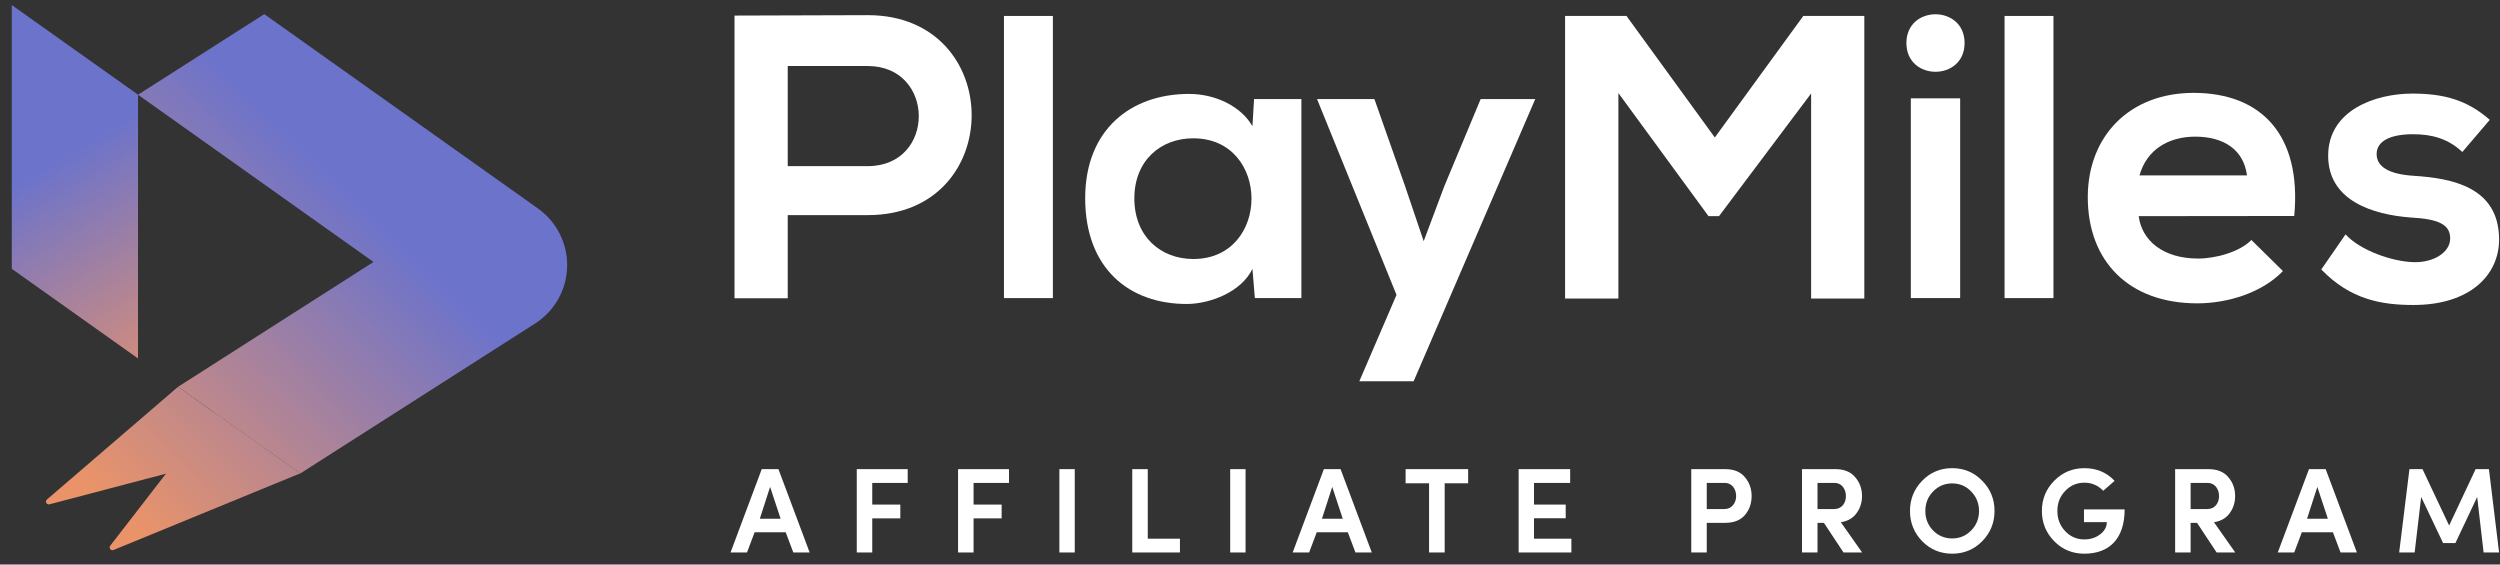 <?xml version="1.0" encoding="UTF-8" standalone="no"?><!DOCTYPE svg PUBLIC "-//W3C//DTD SVG 1.1//EN" "http://www.w3.org/Graphics/SVG/1.1/DTD/svg11.dtd"><svg width="100%" height="100%" viewBox="0 0 775 175" version="1.1" xmlns="http://www.w3.org/2000/svg" xmlns:xlink="http://www.w3.org/1999/xlink" xml:space="preserve" xmlns:serif="http://www.serif.com/" style="fill-rule:evenodd;clip-rule:evenodd;stroke-linejoin:round;stroke-miterlimit:2;"><rect x="0" y="0" width="775" height="175" fill="#333333" stroke="none"/><path d="M269.039,66.686l-24.843,-0l-0,25.774l-16.493,0l-0,-87.631c13.787,0 27.562,-0.129 41.336,-0.129c42.838,-0 42.954,61.986 -0,61.986Zm-24.843,-15.183l24.804,-0c21.166,-0 21.037,-31.038 0,-31.038l-24.804,-0l-0,31.038Z" style="fill:#fff;fill-rule:nonzero;"/><rect x="311.23" y="4.945" width="15.16" height="87.463" style="fill:#fff;fill-rule:nonzero;"/><path d="M388.761,30.719l14.668,0l-0,61.689l-14.422,-0l-0.751,-9.053c-3.508,7.255 -13.153,10.76 -20.04,10.877c-18.292,0.129 -31.808,-11.135 -31.808,-32.784c0,-21.262 14.15,-32.332 32.184,-32.332c8.259,-0 16.156,3.88 19.664,10.01l0.505,-8.407Zm-37.115,30.793c-0,11.769 8.143,18.778 18.279,18.778c24.053,0 24.053,-37.414 0,-37.414c-10.097,-0.013 -18.279,6.867 -18.279,18.636Z" style="fill:#fff;fill-rule:nonzero;"/><path d="M475.925,30.72l-37.696,87.463l-16.833,0l11.525,-26.77l-24.638,-60.693l17.788,-0l9.387,26.654l5.888,17.394l6.383,-17.019l11.275,-27.029l16.921,-0Z" style="fill:#fff;fill-rule:nonzero;"/><path d="M561.446,28.974l-28.558,38.034l-3.25,0l-27.938,-38.164l0,63.706l-16.529,0l-0,-87.605l19.041,-0l27.38,37.673l27.433,-37.673l18.913,-0l-0,87.605l-16.492,0l-0,-63.576Z" style="fill:#fff;fill-rule:nonzero;"/><path d="M609.021,13.338c-0,11.885 -18.034,11.885 -18.034,-0c0,-11.885 18.034,-11.885 18.034,-0Zm-16.663,17.136l0,61.934l15.292,-0l0,-61.934l-15.292,-0Z" style="fill:#fff;fill-rule:nonzero;"/><rect x="621.413" y="4.945" width="15.158" height="87.463" style="fill:#fff;fill-rule:nonzero;"/><path d="M662.992,67.008c0.996,7.63 7.637,13.14 18.408,13.14c5.646,-0 13.025,-2.121 16.533,-5.755l9.775,9.635c-6.475,6.75 -17.166,10.01 -26.554,10.01c-21.296,-0.001 -33.942,-13.14 -33.942,-32.914c0,-18.765 12.775,-32.332 32.817,-32.332c20.713,0 33.554,12.765 31.188,38.164l-48.225,0.052Zm33.571,-12.635c-1.013,-8.005 -7.263,-12.014 -16.03,-12.014c-8.27,-0 -15.041,4.009 -17.295,12.014l33.325,-0Z" style="fill:#fff;fill-rule:nonzero;"/><path d="M763.321,47.119c-4.388,-4.126 -9.396,-5.51 -15.288,-5.51c-7.262,0 -11.275,2.251 -11.275,6.131c0,3.879 3.638,6.259 11.534,6.763c11.65,0.75 26.425,3.376 26.425,19.761c-0,10.889 -8.896,20.279 -26.554,20.279c-9.775,-0 -19.546,-1.63 -28.559,-11.019l7.521,-10.876c4.375,4.875 14.396,8.497 21.283,8.626c5.763,0.129 11.146,-2.871 11.146,-7.385c0,-4.254 -3.508,-6.001 -12.271,-6.466c-11.65,-0.88 -25.554,-5.173 -25.554,-19.14c0,-14.226 14.784,-19.27 26.058,-19.27c9.646,0 16.909,1.875 24.042,8.135l-8.508,9.971Z" style="fill:#fff;fill-rule:nonzero;"/><g><path d="M250.992,171.269l-9.675,-25.837l-5.175,-0l-9.675,25.837l5.1,0l2.362,-6.262l9.638,-0l2.362,6.262l5.063,0Zm-9,-10.462l-6.45,-0l3.187,-9.863l3.263,9.863Z" style="fill:#fff;fill-rule:nonzero;"/><path d="M270.398,171.269l-0,-10.575l8.7,0l-0,-4.275l-8.7,0l-0,-6.712l10.987,-0l0,-4.275l-15.787,-0l-0,25.837l4.8,0Z" style="fill:#fff;fill-rule:nonzero;"/><path d="M301.804,171.269l0,-10.575l8.7,0l0,-4.275l-8.7,0l0,-6.712l10.988,-0l-0,-4.275l-15.788,-0l0,25.837l4.8,0Z" style="fill:#fff;fill-rule:nonzero;"/><rect x="328.41" y="145.432" width="4.762" height="25.837" style="fill:#fff;fill-rule:nonzero;"/><path d="M365.779,171.269l0,-4.275l-9.975,0l0,-21.562l-4.8,-0l0,25.837l14.775,0Z" style="fill:#fff;fill-rule:nonzero;"/><rect x="381.36" y="145.432" width="4.762" height="25.837" style="fill:#fff;fill-rule:nonzero;"/><path d="M425.254,171.269l-9.675,-25.837l-5.175,-0l-9.675,25.837l5.1,0l2.363,-6.262l9.637,-0l2.363,6.262l5.062,0Zm-9,-10.462l-6.45,-0l3.188,-9.863l3.262,9.863Z" style="fill:#fff;fill-rule:nonzero;"/><path d="M443.01,149.819l0,21.45l4.838,0l-0,-21.45l7.275,0l-0,-4.387l-19.388,-0l0,4.387l7.275,0Z" style="fill:#fff;fill-rule:nonzero;"/><path d="M487.129,171.269l0,-4.275l-11.587,0l-0,-6.337l9.825,-0l-0,-4.238l-9.825,0l-0,-6.712l11.212,-0l0,-4.275l-15.975,-0l0,25.837l16.35,0Z" style="fill:#fff;fill-rule:nonzero;"/><path d="M534.717,149.707c2.25,-0 3.487,1.987 3.487,4.087c0,2.1 -1.35,4.013 -3.637,4.013l-5.475,-0l-0,-8.1l5.625,-0Zm-5.625,21.562l-0,-9.187l5.7,-0c2.7,-0 4.725,-0.788 6.112,-2.4c1.388,-1.613 2.1,-3.6 2.1,-5.888c0,-2.287 -0.712,-4.275 -2.1,-5.887c-1.387,-1.65 -3.412,-2.475 -6.112,-2.475l-10.5,-0l-0,25.837l4.8,0Z" style="fill:#fff;fill-rule:nonzero;"/><path d="M568.748,149.707c2.25,-0 3.487,1.987 3.487,4.087c0,2.138 -1.275,4.013 -3.637,4.013l-5.175,-0l-0,-8.1l5.325,-0Zm1.912,12.187c2.138,-0.337 3.788,-1.275 4.875,-2.812c1.125,-1.538 1.688,-3.3 1.688,-5.288c-0,-2.287 -0.713,-4.275 -2.138,-5.887c-1.387,-1.65 -3.45,-2.475 -6.112,-2.475l-10.35,-0l-0,25.837l4.8,0l-0,-9.187l1.987,-0l6.075,9.187l5.775,0l-6.6,-9.375Z" style="fill:#fff;fill-rule:nonzero;"/><path d="M599.254,152.369c1.613,-1.687 3.6,-2.512 5.925,-2.512c2.325,-0 4.275,0.825 5.888,2.512c1.612,1.65 2.437,3.675 2.437,6.038c0,2.362 -0.825,4.387 -2.437,6.037c-1.613,1.65 -3.563,2.475 -5.888,2.475c-2.325,0 -4.312,-0.825 -5.925,-2.475c-1.612,-1.65 -2.4,-3.675 -2.4,-6.037c0,-2.363 0.788,-4.388 2.4,-6.038Zm-7.162,6.038c-0,3.637 1.275,6.787 3.787,9.375c2.55,2.587 5.663,3.862 9.3,3.862c3.638,0 6.75,-1.275 9.3,-3.862c2.55,-2.588 3.825,-5.738 3.825,-9.375c0,-3.675 -1.275,-6.788 -3.825,-9.375c-2.512,-2.588 -5.625,-3.9 -9.3,-3.9c-3.675,-0 -6.787,1.312 -9.3,3.9c-2.512,2.587 -3.787,5.7 -3.787,9.375Z" style="fill:#fff;fill-rule:nonzero;"/><path d="M655.523,149.069c-2.438,-2.625 -5.588,-3.937 -9.375,-3.937c-3.675,-0 -6.788,1.312 -9.338,3.9c-2.55,2.587 -3.825,5.7 -3.825,9.375c0,3.637 1.275,6.787 3.825,9.375c2.55,2.587 5.663,3.862 9.338,3.862c7.687,0 12.487,-4.575 12.487,-13.725l-12.6,0l0,3.938l7.088,-0c-0.038,1.575 -0.788,2.85 -2.175,3.862c-1.388,1.013 -2.963,1.5 -4.8,1.5c-2.363,0 -4.35,-0.862 -5.963,-2.587c-1.612,-1.725 -2.4,-3.788 -2.4,-6.225c0,-2.438 0.788,-4.5 2.4,-6.188c1.613,-1.725 3.6,-2.587 5.963,-2.587c2.287,-0 4.237,0.825 5.85,2.512l3.525,-3.075Z" style="fill:#fff;fill-rule:nonzero;"/><path d="M684.417,149.707c2.25,-0 3.487,1.987 3.487,4.087c0,2.138 -1.275,4.013 -3.637,4.013l-5.175,-0l-0,-8.1l5.325,-0Zm1.912,12.187c2.138,-0.337 3.788,-1.275 4.875,-2.812c1.125,-1.538 1.688,-3.3 1.688,-5.288c-0,-2.287 -0.713,-4.275 -2.138,-5.887c-1.387,-1.65 -3.45,-2.475 -6.112,-2.475l-10.35,-0l-0,25.837l4.8,0l-0,-9.187l1.987,-0l6.075,9.187l5.775,0l-6.6,-9.375Z" style="fill:#fff;fill-rule:nonzero;"/><path d="M730.635,171.269l-9.675,-25.837l-5.175,-0l-9.675,25.837l5.1,0l2.363,-6.262l9.637,-0l2.363,6.262l5.062,0Zm-9,-10.462l-6.45,-0l3.188,-9.863l3.262,9.863Z" style="fill:#fff;fill-rule:nonzero;"/><path d="M750.979,145.432l-4.05,-0l-3.187,25.837l4.8,0l2.025,-17.212l6.787,14.287l3.825,0l6.75,-14.287l1.988,17.212l4.8,0l-3.15,-25.837l-4.125,-0l-8.213,17.475l-8.25,-17.475Z" style="fill:#fff;fill-rule:nonzero;"/></g><path d="M3.65,83.33l39.135,27.792l0,-81.773l-39.135,-27.779l-0,81.76Z" style="fill:url(#_Linear1);fill-rule:nonzero;"/><path d="M93.105,146.764l-37.918,-26.848l60.599,-38.707l-73.001,-51.847l39.135,-24.986l84.847,60.253c2.873,2.04 5.202,4.754 6.78,7.904c1.578,3.149 2.358,6.637 2.271,10.158c-0.087,3.521 -1.038,6.966 -2.77,10.034c-1.731,3.068 -4.191,5.663 -7.162,7.56l-72.781,46.479Z" style="fill:url(#_Linear2);fill-rule:nonzero;"/><path d="M55.187,119.916l-40.624,34.918c-0.152,0.127 -0.257,0.302 -0.296,0.497c-0.038,0.194 -0.009,0.397 0.083,0.572c0.093,0.176 0.243,0.314 0.425,0.393c0.183,0.078 0.387,0.092 0.578,0.038l66.502,-17.498l-26.668,-18.92Z" style="fill:url(#_Linear3);fill-rule:nonzero;"/><path d="M66.204,127.74l-32.067,41.475c-0.101,0.153 -0.152,0.333 -0.145,0.516c0.008,0.183 0.073,0.359 0.186,0.502c0.114,0.144 0.27,0.248 0.446,0.297c0.177,0.05 0.364,0.042 0.536,-0.021l57.945,-23.784l-26.901,-18.985Z" style="fill:url(#_Linear4);fill-rule:nonzero;"/><defs><linearGradient id="_Linear1" x1="0" y1="0" x2="1" y2="0" gradientUnits="userSpaceOnUse" gradientTransform="matrix(-44.093,-72.152,72.152,-44.093,62.799,120.989)"><stop offset="0" style="stop-color:#ea9369;stop-opacity:1"/><stop offset="1" style="stop-color:#6c73cb;stop-opacity:1"/></linearGradient><linearGradient id="_Linear2" x1="0" y1="0" x2="1" y2="0" gradientUnits="userSpaceOnUse" gradientTransform="matrix(84.978,-87.356,87.356,84.978,24.35,147.295)"><stop offset="0" style="stop-color:#ea9369;stop-opacity:1"/><stop offset="1" style="stop-color:#6c73cb;stop-opacity:1"/></linearGradient><linearGradient id="_Linear3" x1="0" y1="0" x2="1" y2="0" gradientUnits="userSpaceOnUse" gradientTransform="matrix(84.965,-87.356,87.356,84.965,36.39,158.998)"><stop offset="0" style="stop-color:#ea9369;stop-opacity:1"/><stop offset="1" style="stop-color:#6c73cb;stop-opacity:1"/></linearGradient><linearGradient id="_Linear4" x1="0" y1="0" x2="1" y2="0" gradientUnits="userSpaceOnUse" gradientTransform="matrix(84.978,-87.356,87.356,84.978,47.718,170.017)"><stop offset="0" style="stop-color:#ea9369;stop-opacity:1"/><stop offset="1" style="stop-color:#6c73cb;stop-opacity:1"/></linearGradient></defs></svg>